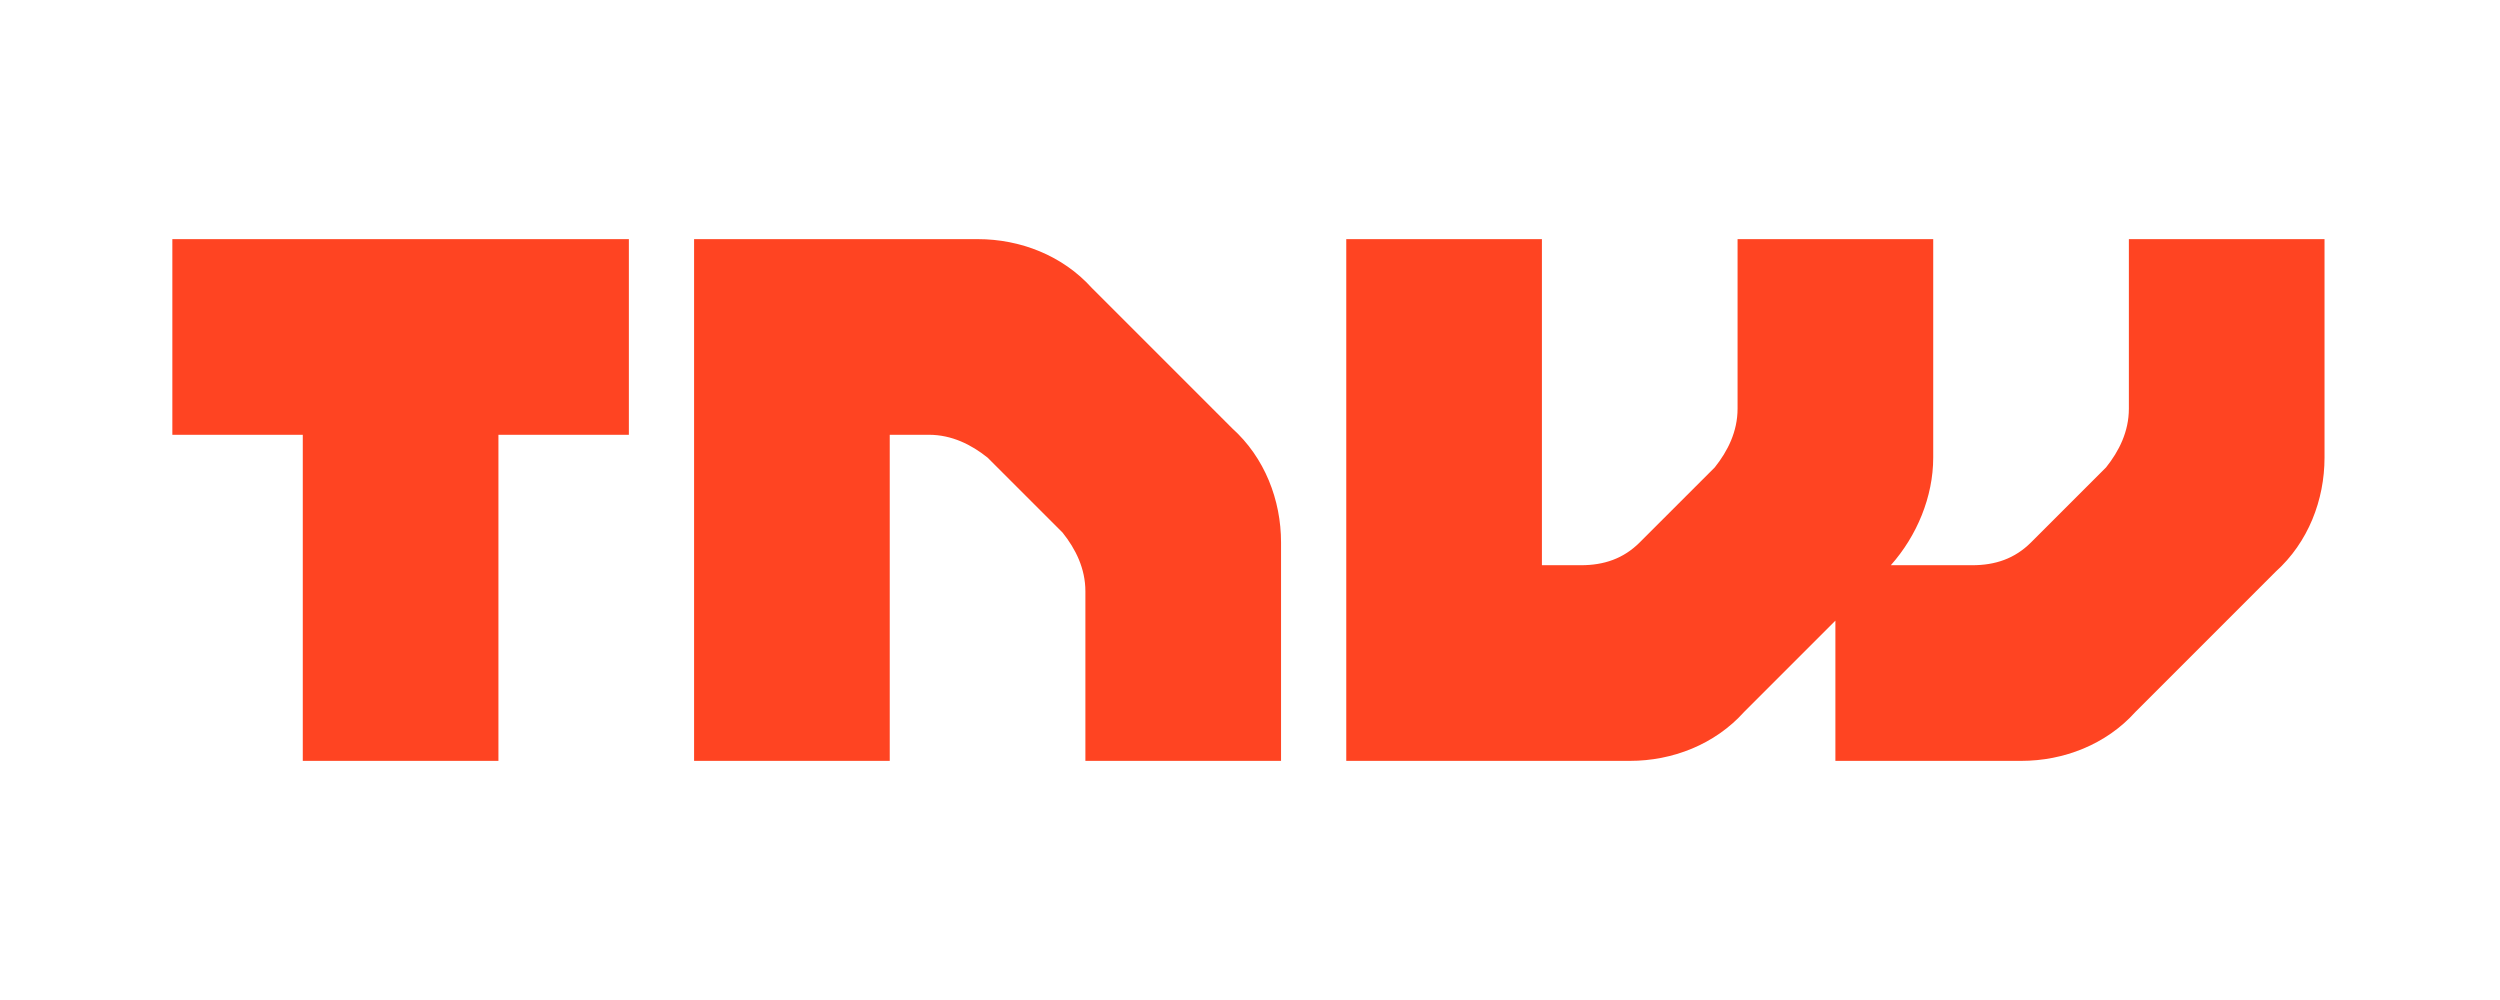 <svg width="115" height="46" viewBox="0 0 115 46" fill="none" xmlns="http://www.w3.org/2000/svg">
<path d="M58.928 35H49.928V27.2C49.928 26.15 49.478 25.25 48.879 24.5L45.428 21.05C44.678 20.45 43.779 20 42.728 20H40.928V35H31.928V11H44.978C46.928 11 48.879 11.75 50.228 13.25L56.678 19.7C58.178 21.05 58.928 23 58.928 24.95V35ZM97.928 11V18.8C97.928 19.85 97.478 20.75 96.879 21.5L93.428 24.95C92.678 25.7 91.778 26 90.728 26H86.978C88.178 24.65 88.928 22.85 88.928 21.05V11H79.928V18.8C79.928 19.85 79.478 20.75 78.879 21.5L75.428 24.95C74.678 25.7 73.778 26 72.728 26H70.928V11H61.928V35H74.978C76.928 35 78.879 34.25 80.228 32.75L84.428 28.55V35H92.978C94.928 35 96.879 34.25 98.228 32.75L104.678 26.3C106.178 24.95 106.928 23 106.928 21.05V11H97.928ZM28.928 11H7.928V20H13.928V35H22.928V20H28.928" fill="#FF4422"/>
</svg>
